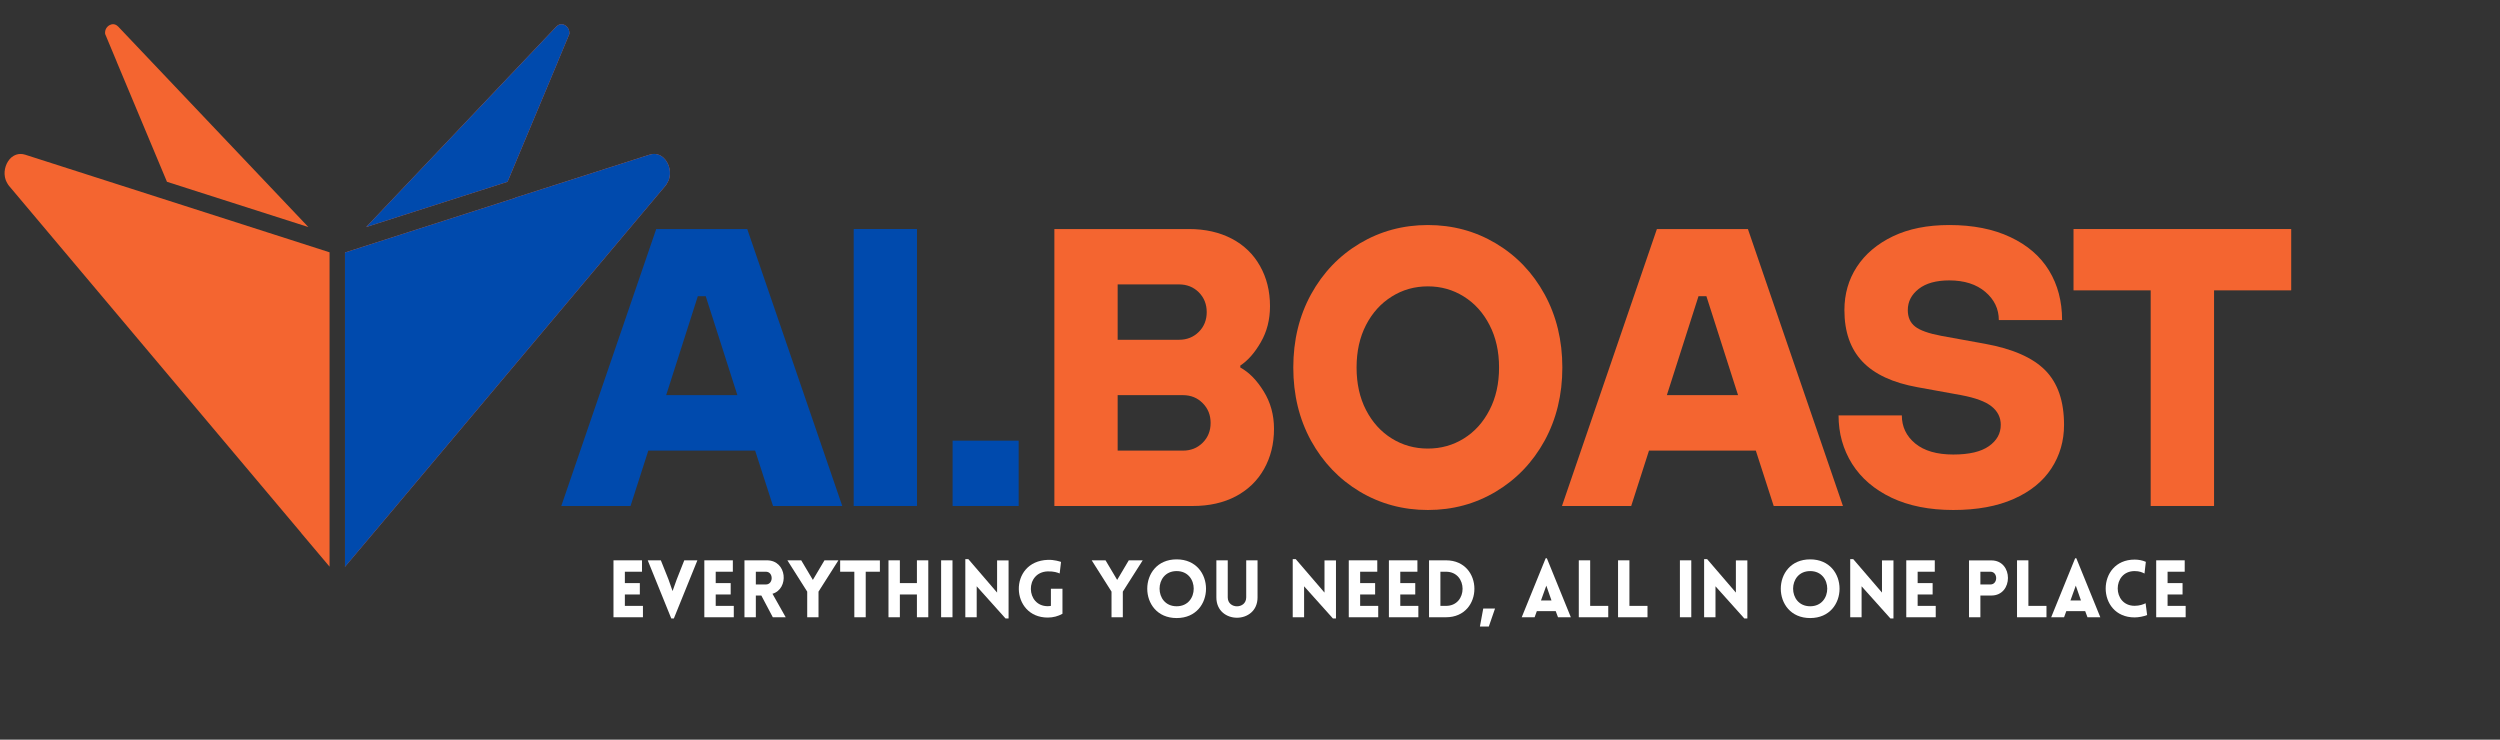 <svg xmlns="http://www.w3.org/2000/svg" xmlns:xlink="http://www.w3.org/1999/xlink" width="507" zoomAndPan="magnify" viewBox="0 0 380.25 112.5" height="150" preserveAspectRatio="xMidYMid meet" version="1.0"><rect x="0" y="0" width="380.25" height="112.5" fill="#333333" stroke="none"/><defs><g/><clipPath id="b1a27ea789"><path d="M 52 23 L 102 23 L 102 86.402 L 52 86.402 Z M 52 23 " clip-rule="nonzero"/></clipPath><clipPath id="ab606c800d"><path d="M 55 3.52 L 87 3.52 L 87 35 L 55 35 Z M 55 3.52 " clip-rule="nonzero"/></clipPath><clipPath id="27216ba90b"><path d="M 0.555 23 L 51 23 L 51 86.402 L 0.555 86.402 Z M 0.555 23 " clip-rule="nonzero"/></clipPath><clipPath id="a6f2cd54e8"><path d="M 15 3.52 L 47 3.52 L 47 35 L 15 35 Z M 15 3.52 " clip-rule="nonzero"/></clipPath><clipPath id="e7001688d3"><path d="M 52 23 L 102 23 L 102 86.402 L 52 86.402 Z M 52 23 " clip-rule="nonzero"/></clipPath><clipPath id="80abe707ee"><path d="M 55 3.52 L 87 3.52 L 87 35 L 55 35 Z M 55 3.52 " clip-rule="nonzero"/></clipPath></defs><g clip-path="url(#b1a27ea789)"><path fill="#f46530" d="M 78.344 30.102 L 62.285 35.254 L 52.469 38.402 L 52.469 86.207 L 56.738 81.148 C 56.738 81.148 56.797 81.059 56.836 81.035 L 101.191 28.281 C 101.328 28.125 101.387 28.035 101.406 27.965 C 101.559 27.695 101.656 27.539 101.734 27.336 C 101.734 27.27 101.793 27.18 101.812 27.066 C 101.812 27 101.832 26.953 101.852 26.887 C 102.047 25.828 101.656 24.637 100.883 23.961 C 100.453 23.578 99.738 23.219 98.766 23.535 L 78.324 30.082 Z M 78.344 30.102 " fill-opacity="1" fill-rule="nonzero"/></g><g clip-path="url(#ab606c800d)"><path fill="#f46530" d="M 77.199 27.652 L 84.801 9.496 C 84.801 9.496 84.84 9.383 84.859 9.34 L 86.605 5.156 L 86.605 5.043 C 86.605 4.414 86.238 3.984 85.891 3.805 C 85.676 3.691 85.133 3.512 84.609 4.051 L 55.691 34.535 Z M 77.199 27.652 " fill-opacity="1" fill-rule="nonzero"/></g><g clip-path="url(#27216ba90b)"><path fill="#f46530" d="M 50.145 38.383 L 40.543 35.301 L 24.27 30.082 L 3.848 23.535 C 2.855 23.219 2.141 23.602 1.711 23.961 C 0.957 24.637 0.547 25.828 0.742 26.887 C 0.742 26.93 0.781 27 0.781 27.066 C 0.801 27.18 0.84 27.289 0.879 27.402 C 0.938 27.539 1.016 27.719 1.109 27.875 C 1.207 28.035 1.266 28.145 1.383 28.281 L 45.777 81.012 C 45.777 81.012 45.836 81.078 45.855 81.125 L 50.125 86.188 L 50.125 38.383 Z M 50.145 38.383 " fill-opacity="1" fill-rule="nonzero"/></g><g clip-path="url(#a6f2cd54e8)"><path fill="#f46530" d="M 25.395 27.652 L 46.902 34.535 L 17.984 4.051 C 17.461 3.512 16.918 3.691 16.707 3.805 C 16.336 3.984 15.91 4.434 15.988 5.156 L 17.734 9.34 C 17.734 9.34 17.773 9.453 17.793 9.496 C 17.793 9.496 25.395 27.652 25.395 27.652 Z M 25.395 27.652 " fill-opacity="1" fill-rule="nonzero"/></g><g fill="#004aad" fill-opacity="1"><g transform="translate(85.67, 76.961)"><g><path d="M 42.438 0 L 31.906 0 L 29.188 -8.422 L 12.938 -8.422 L 10.234 0 L -0.297 0 L 14.141 -42.125 L 27.984 -42.125 Z M 20.469 -31.906 L 15.656 -16.859 L 26.484 -16.859 L 21.672 -31.906 Z M 20.469 -31.906 "/></g></g></g><g fill="#004aad" fill-opacity="1"><g transform="translate(125.629, 76.961)"><g><path d="M 13.844 0 L 4.219 0 L 4.219 -42.125 L 13.844 -42.125 Z M 13.844 0 "/></g></g></g><g fill="#004aad" fill-opacity="1"><g transform="translate(141.516, 76.961)"><g><path d="M 13.422 0 L 3.375 0 L 3.375 -9.938 L 13.422 -9.938 Z M 13.422 0 "/></g></g></g><g fill="#f46530" fill-opacity="1"><g transform="translate(156.151, 76.961)"><g><path d="M 4.219 0 L 4.219 -42.125 L 24.672 -42.125 C 27.16 -42.125 29.336 -41.633 31.203 -40.656 C 33.066 -39.676 34.5 -38.289 35.5 -36.5 C 36.508 -34.719 37.016 -32.68 37.016 -30.391 C 37.016 -28.348 36.551 -26.523 35.625 -24.922 C 34.707 -23.316 33.664 -22.129 32.5 -21.359 L 32.5 -21.062 C 33.82 -20.344 35.004 -19.141 36.047 -17.453 C 37.098 -15.766 37.625 -13.859 37.625 -11.734 C 37.625 -9.453 37.117 -7.414 36.109 -5.625 C 35.109 -3.844 33.676 -2.457 31.812 -1.469 C 29.945 -0.488 27.77 0 25.281 0 Z M 23.172 -25.281 C 24.379 -25.281 25.383 -25.68 26.188 -26.484 C 26.988 -27.285 27.391 -28.285 27.391 -29.484 C 27.391 -30.691 26.988 -31.695 26.188 -32.5 C 25.383 -33.301 24.379 -33.703 23.172 -33.703 L 13.844 -33.703 L 13.844 -25.281 Z M 23.781 -8.422 C 24.977 -8.422 25.977 -8.82 26.781 -9.625 C 27.582 -10.426 27.984 -11.43 27.984 -12.641 C 27.984 -13.836 27.582 -14.836 26.781 -15.641 C 25.977 -16.453 24.977 -16.859 23.781 -16.859 L 13.844 -16.859 L 13.844 -8.422 Z M 23.781 -8.422 "/></g></g></g><g fill="#f46530" fill-opacity="1"><g transform="translate(194.304, 76.961)"><g><path d="M 22.875 0.609 C 19.102 0.609 15.648 -0.32 12.516 -2.188 C 9.391 -4.062 6.922 -6.641 5.109 -9.922 C 3.305 -13.211 2.406 -16.926 2.406 -21.062 C 2.406 -25.195 3.305 -28.91 5.109 -32.203 C 6.922 -35.492 9.391 -38.07 12.516 -39.938 C 15.648 -41.801 19.102 -42.734 22.875 -42.734 C 26.645 -42.734 30.094 -41.801 33.219 -39.938 C 36.352 -38.07 38.82 -35.492 40.625 -32.203 C 42.426 -28.91 43.328 -25.195 43.328 -21.062 C 43.328 -16.926 42.426 -13.211 40.625 -9.922 C 38.82 -6.641 36.352 -4.062 33.219 -2.188 C 30.094 -0.32 26.645 0.609 22.875 0.609 Z M 22.875 -8.734 C 24.875 -8.734 26.695 -9.242 28.344 -10.266 C 29.988 -11.285 31.289 -12.727 32.25 -14.594 C 33.219 -16.457 33.703 -18.613 33.703 -21.062 C 33.703 -23.508 33.219 -25.664 32.25 -27.531 C 31.289 -29.395 29.988 -30.836 28.344 -31.859 C 26.695 -32.891 24.875 -33.406 22.875 -33.406 C 20.863 -33.406 19.035 -32.891 17.391 -31.859 C 15.742 -30.836 14.438 -29.395 13.469 -27.531 C 12.508 -25.664 12.031 -23.508 12.031 -21.062 C 12.031 -18.613 12.508 -16.457 13.469 -14.594 C 14.438 -12.727 15.742 -11.285 17.391 -10.266 C 19.035 -9.242 20.863 -8.734 22.875 -8.734 Z M 22.875 -8.734 "/></g></g></g><g fill="#f46530" fill-opacity="1"><g transform="translate(237.873, 76.961)"><g><path d="M 42.438 0 L 31.906 0 L 29.188 -8.422 L 12.938 -8.422 L 10.234 0 L -0.297 0 L 14.141 -42.125 L 27.984 -42.125 Z M 20.469 -31.906 L 15.656 -16.859 L 26.484 -16.859 L 21.672 -31.906 Z M 20.469 -31.906 "/></g></g></g><g fill="#f46530" fill-opacity="1"><g transform="translate(277.832, 76.961)"><g><path d="M 19.266 0.609 C 15.648 0.609 12.523 -0.008 9.891 -1.25 C 7.266 -2.5 5.258 -4.219 3.875 -6.406 C 2.5 -8.594 1.812 -11.051 1.812 -13.781 L 11.438 -13.781 C 11.438 -12.051 12.117 -10.625 13.484 -9.5 C 14.848 -8.383 16.773 -7.828 19.266 -7.828 C 21.672 -7.828 23.473 -8.25 24.672 -9.094 C 25.879 -9.938 26.484 -11.02 26.484 -12.344 C 26.484 -13.469 26.02 -14.398 25.094 -15.141 C 24.176 -15.879 22.633 -16.453 20.469 -16.859 L 13.844 -18.062 C 10.07 -18.738 7.27 -20.039 5.438 -21.969 C 3.613 -23.895 2.703 -26.504 2.703 -29.797 C 2.703 -32.242 3.332 -34.438 4.594 -36.375 C 5.863 -38.32 7.691 -39.867 10.078 -41.016 C 12.461 -42.16 15.32 -42.734 18.656 -42.734 C 22.27 -42.734 25.367 -42.117 27.953 -40.891 C 30.547 -39.672 32.504 -37.977 33.828 -35.812 C 35.148 -33.645 35.812 -31.133 35.812 -28.281 L 26.188 -28.281 C 26.188 -29.969 25.504 -31.395 24.141 -32.562 C 22.773 -33.727 20.945 -34.312 18.656 -34.312 C 16.656 -34.312 15.102 -33.879 14 -33.016 C 12.895 -32.148 12.344 -31.078 12.344 -29.797 C 12.344 -28.711 12.711 -27.879 13.453 -27.297 C 14.191 -26.711 15.523 -26.238 17.453 -25.875 L 24.078 -24.672 C 28.285 -23.91 31.344 -22.566 33.25 -20.641 C 35.156 -18.711 36.109 -15.945 36.109 -12.344 C 36.109 -9.895 35.469 -7.688 34.188 -5.719 C 32.906 -3.75 31 -2.203 28.469 -1.078 C 25.938 0.047 22.867 0.609 19.266 0.609 Z M 19.266 0.609 "/></g></g></g><g fill="#f46530" fill-opacity="1"><g transform="translate(314.18, 76.961)"><g><path d="M 22.578 0 L 12.938 0 L 12.938 -32.797 L 1.203 -32.797 L 1.203 -42.125 L 34.312 -42.125 L 34.312 -32.797 L 22.578 -32.797 Z M 22.578 0 "/></g></g></g><g fill="#ffffff" fill-opacity="1"><g transform="translate(92.342, 93.885)"><g><path d="M 5.449 0 L 5.449 -1.73 L 2.699 -1.73 L 2.699 -3.465 L 4.977 -3.465 L 4.977 -5.195 L 2.699 -5.195 L 2.699 -6.926 L 5.305 -6.926 L 5.305 -8.66 L 0.969 -8.66 L 0.969 0 Z M 5.449 0 "/></g></g></g><g fill="#ffffff" fill-opacity="1"><g transform="translate(98.445, 93.885)"><g><path d="M 3.656 0.184 L 4.047 0.184 L 7.629 -8.66 L 5.633 -8.66 L 4.469 -5.715 L 3.852 -3.984 L 3.223 -5.777 L 2.07 -8.66 L 0.074 -8.66 Z M 3.656 0.184 "/></g></g></g><g fill="#ffffff" fill-opacity="1"><g transform="translate(106.16, 93.885)"><g><path d="M 5.449 0 L 5.449 -1.73 L 2.699 -1.73 L 2.699 -3.465 L 4.977 -3.465 L 4.977 -5.195 L 2.699 -5.195 L 2.699 -6.926 L 5.305 -6.926 L 5.305 -8.66 L 0.969 -8.66 L 0.969 0 Z M 5.449 0 "/></g></g></g><g fill="#ffffff" fill-opacity="1"><g transform="translate(112.263, 93.885)"><g><path d="M 5.281 0 L 7.242 0 L 5.23 -3.574 C 7.773 -4.312 7.473 -8.66 4.383 -8.66 L 0.969 -8.66 L 0.969 0 L 2.699 0 L 2.699 -3.305 L 3.535 -3.305 Z M 2.699 -4.988 L 2.699 -6.926 L 4.227 -6.926 C 5.402 -6.926 5.402 -4.988 4.227 -4.988 Z M 2.699 -4.988 "/></g></g></g><g fill="#ffffff" fill-opacity="1"><g transform="translate(119.687, 93.885)"><g><path d="M 3.09 0 L 4.809 0 L 4.809 -3.898 L 7.836 -8.66 L 5.715 -8.66 L 3.949 -5.68 L 2.18 -8.66 L 0.074 -8.66 L 3.09 -3.898 Z M 3.09 0 "/></g></g></g><g fill="#ffffff" fill-opacity="1"><g transform="translate(127.546, 93.885)"><g><path d="M 4.129 0 L 4.129 -6.926 L 6.285 -6.926 L 6.285 -8.648 L 0.242 -8.648 L 0.242 -6.926 L 2.398 -6.926 L 2.398 0 Z M 4.129 0 "/></g></g></g><g fill="#ffffff" fill-opacity="1"><g transform="translate(134.17, 93.885)"><g><path d="M 7.023 0 L 7.023 -8.66 L 5.293 -8.66 L 5.293 -5.195 L 2.699 -5.195 L 2.699 -8.66 L 0.969 -8.66 L 0.969 0 L 2.699 0 L 2.699 -3.465 L 5.293 -3.465 L 5.293 0 Z M 7.023 0 "/></g></g></g><g fill="#ffffff" fill-opacity="1"><g transform="translate(142.175, 93.885)"><g><path d="M 2.699 0 L 2.699 -8.66 L 0.969 -8.66 L 0.969 0 Z M 2.699 0 "/></g></g></g><g fill="#ffffff" fill-opacity="1"><g transform="translate(145.857, 93.885)"><g><path d="M 2.699 -4.711 L 7.086 0.184 L 7.547 0.184 L 7.547 -8.648 L 5.801 -8.648 L 5.801 -3.754 L 1.43 -8.84 L 0.969 -8.84 L 0.969 0 L 2.699 0 Z M 2.699 -4.711 "/></g></g></g><g fill="#ffffff" fill-opacity="1"><g transform="translate(154.382, 93.885)"><g><path d="M 7.219 -0.531 L 7.219 -4.336 L 5.461 -4.336 L 5.461 -1.73 C 5.305 -1.707 5.137 -1.684 4.977 -1.684 C 1.637 -1.684 1.477 -6.855 4.977 -6.977 C 5.898 -7 6.457 -6.805 6.793 -6.66 L 7 -8.418 C 6.844 -8.465 6.008 -8.77 4.977 -8.73 C -1.031 -8.516 -0.738 0.047 4.977 0.047 C 5.801 0.047 6.551 -0.156 7.219 -0.531 Z M 7.219 -0.531 "/></g></g></g><g fill="#ffffff" fill-opacity="1"><g transform="translate(162.532, 93.885)"><g/></g></g><g fill="#ffffff" fill-opacity="1"><g transform="translate(165.972, 93.885)"><g><path d="M 3.09 0 L 4.809 0 L 4.809 -3.898 L 7.836 -8.66 L 5.715 -8.66 L 3.949 -5.68 L 2.18 -8.66 L 0.074 -8.66 L 3.09 -3.898 Z M 3.09 0 "/></g></g></g><g fill="#ffffff" fill-opacity="1"><g transform="translate(173.831, 93.885)"><g><path d="M 5.137 0.121 C 11.094 0.121 11.094 -8.805 5.137 -8.805 C -0.824 -8.805 -0.824 0.121 5.137 0.121 Z M 5.137 -1.672 C 1.672 -1.672 1.672 -7.023 5.137 -7.023 C 8.598 -7.023 8.598 -1.672 5.137 -1.672 Z M 5.137 -1.672 "/></g></g></g><g fill="#ffffff" fill-opacity="1"><g transform="translate(184.088, 93.885)"><g><path d="M 7.184 -3.016 L 7.184 -8.66 L 5.461 -8.66 L 5.461 -3.027 C 5.461 -1.211 2.652 -1.211 2.652 -3.027 L 2.652 -8.66 L 0.922 -8.66 L 0.922 -3.016 C 0.922 1.102 7.184 1.102 7.184 -3.016 Z M 7.184 -3.016 "/></g></g></g><g fill="#ffffff" fill-opacity="1"><g transform="translate(192.214, 93.885)"><g/></g></g><g fill="#ffffff" fill-opacity="1"><g transform="translate(195.654, 93.885)"><g><path d="M 2.699 -4.711 L 7.086 0.184 L 7.547 0.184 L 7.547 -8.648 L 5.801 -8.648 L 5.801 -3.754 L 1.43 -8.84 L 0.969 -8.84 L 0.969 0 L 2.699 0 Z M 2.699 -4.711 "/></g></g></g><g fill="#ffffff" fill-opacity="1"><g transform="translate(204.179, 93.885)"><g><path d="M 5.449 0 L 5.449 -1.73 L 2.699 -1.73 L 2.699 -3.465 L 4.977 -3.465 L 4.977 -5.195 L 2.699 -5.195 L 2.699 -6.926 L 5.305 -6.926 L 5.305 -8.66 L 0.969 -8.66 L 0.969 0 Z M 5.449 0 "/></g></g></g><g fill="#ffffff" fill-opacity="1"><g transform="translate(210.283, 93.885)"><g><path d="M 5.449 0 L 5.449 -1.73 L 2.699 -1.73 L 2.699 -3.465 L 4.977 -3.465 L 4.977 -5.195 L 2.699 -5.195 L 2.699 -6.926 L 5.305 -6.926 L 5.305 -8.66 L 0.969 -8.66 L 0.969 0 Z M 5.449 0 "/></g></g></g><g fill="#ffffff" fill-opacity="1"><g transform="translate(216.386, 93.885)"><g><path d="M 3.547 -8.66 L 0.969 -8.66 L 0.969 0 L 3.547 0 C 9.312 0 9.312 -8.66 3.547 -8.66 Z M 3.547 -6.926 C 6.914 -6.926 6.914 -1.73 3.547 -1.73 L 2.699 -1.73 L 2.699 -6.926 Z M 3.547 -6.926 "/></g></g></g><g fill="#ffffff" fill-opacity="1"><g transform="translate(224.912, 93.885)"><g><path d="M 2.484 -1.332 L 0.691 -1.332 L 0.184 1.406 L 1.539 1.406 Z M 2.484 -1.332 "/></g></g></g><g fill="#ffffff" fill-opacity="1"><g transform="translate(227.818, 93.885)"><g/></g></g><g fill="#ffffff" fill-opacity="1"><g transform="translate(231.258, 93.885)"><g><path d="M 0.195 0 L 2.156 0 L 2.496 -0.934 L 5.367 -0.934 L 5.715 0 L 7.668 0 L 4.02 -8.973 L 3.84 -8.973 Z M 3.125 -2.555 L 3.938 -4.809 L 4.723 -2.555 Z M 3.125 -2.555 "/></g></g></g><g fill="#ffffff" fill-opacity="1"><g transform="translate(239.166, 93.885)"><g><path d="M 0.969 -8.66 L 0.969 0 L 5.449 0 L 5.449 -1.73 L 2.699 -1.73 L 2.699 -8.66 Z M 0.969 -8.66 "/></g></g></g><g fill="#ffffff" fill-opacity="1"><g transform="translate(245.136, 93.885)"><g><path d="M 0.969 -8.66 L 0.969 0 L 5.449 0 L 5.449 -1.73 L 2.699 -1.73 L 2.699 -8.66 Z M 0.969 -8.66 "/></g></g></g><g fill="#ffffff" fill-opacity="1"><g transform="translate(251.106, 93.885)"><g/></g></g><g fill="#ffffff" fill-opacity="1"><g transform="translate(254.545, 93.885)"><g><path d="M 2.699 0 L 2.699 -8.66 L 0.969 -8.66 L 0.969 0 Z M 2.699 0 "/></g></g></g><g fill="#ffffff" fill-opacity="1"><g transform="translate(258.227, 93.885)"><g><path d="M 2.699 -4.711 L 7.086 0.184 L 7.547 0.184 L 7.547 -8.648 L 5.801 -8.648 L 5.801 -3.754 L 1.43 -8.84 L 0.969 -8.84 L 0.969 0 L 2.699 0 Z M 2.699 -4.711 "/></g></g></g><g fill="#ffffff" fill-opacity="1"><g transform="translate(266.753, 93.885)"><g/></g></g><g fill="#ffffff" fill-opacity="1"><g transform="translate(270.192, 93.885)"><g><path d="M 5.137 0.121 C 11.094 0.121 11.094 -8.805 5.137 -8.805 C -0.824 -8.805 -0.824 0.121 5.137 0.121 Z M 5.137 -1.672 C 1.672 -1.672 1.672 -7.023 5.137 -7.023 C 8.598 -7.023 8.598 -1.672 5.137 -1.672 Z M 5.137 -1.672 "/></g></g></g><g fill="#ffffff" fill-opacity="1"><g transform="translate(280.449, 93.885)"><g><path d="M 2.699 -4.711 L 7.086 0.184 L 7.547 0.184 L 7.547 -8.648 L 5.801 -8.648 L 5.801 -3.754 L 1.43 -8.84 L 0.969 -8.84 L 0.969 0 L 2.699 0 Z M 2.699 -4.711 "/></g></g></g><g fill="#ffffff" fill-opacity="1"><g transform="translate(288.975, 93.885)"><g><path d="M 5.449 0 L 5.449 -1.73 L 2.699 -1.73 L 2.699 -3.465 L 4.977 -3.465 L 4.977 -5.195 L 2.699 -5.195 L 2.699 -6.926 L 5.305 -6.926 L 5.305 -8.66 L 0.969 -8.66 L 0.969 0 Z M 5.449 0 "/></g></g></g><g fill="#ffffff" fill-opacity="1"><g transform="translate(295.078, 93.885)"><g/></g></g><g fill="#ffffff" fill-opacity="1"><g transform="translate(298.518, 93.885)"><g><path d="M 2.699 0 L 2.699 -3.305 L 4.371 -3.305 C 7.727 -3.305 7.738 -8.648 4.371 -8.648 L 0.969 -8.648 L 0.969 0 Z M 2.699 -4.988 L 2.699 -6.926 L 4.227 -6.926 C 5.391 -6.926 5.391 -4.988 4.227 -4.988 Z M 2.699 -4.988 "/></g></g></g><g fill="#ffffff" fill-opacity="1"><g transform="translate(305.82, 93.885)"><g><path d="M 0.969 -8.66 L 0.969 0 L 5.449 0 L 5.449 -1.73 L 2.699 -1.73 L 2.699 -8.66 Z M 0.969 -8.66 "/></g></g></g><g fill="#ffffff" fill-opacity="1"><g transform="translate(311.79, 93.885)"><g><path d="M 0.195 0 L 2.156 0 L 2.496 -0.934 L 5.367 -0.934 L 5.715 0 L 7.668 0 L 4.02 -8.973 L 3.84 -8.973 Z M 3.125 -2.555 L 3.938 -4.809 L 4.723 -2.555 Z M 3.125 -2.555 "/></g></g></g><g fill="#ffffff" fill-opacity="1"><g transform="translate(319.698, 93.885)"><g><path d="M 6.48 -6.648 L 6.684 -8.43 C 6.164 -8.66 5.582 -8.77 4.977 -8.77 C -0.883 -8.77 -0.895 0.023 4.977 0.023 C 5.582 0.023 6.348 -0.121 6.879 -0.34 L 6.648 -2.133 C 6.32 -1.961 5.73 -1.742 4.977 -1.742 C 1.551 -1.742 1.551 -7.023 4.977 -7.023 C 5.73 -7.023 6.152 -6.82 6.48 -6.648 Z M 6.48 -6.648 "/></g></g></g><g fill="#ffffff" fill-opacity="1"><g transform="translate(326.989, 93.885)"><g><path d="M 5.449 0 L 5.449 -1.73 L 2.699 -1.73 L 2.699 -3.465 L 4.977 -3.465 L 4.977 -5.195 L 2.699 -5.195 L 2.699 -6.926 L 5.305 -6.926 L 5.305 -8.66 L 0.969 -8.66 L 0.969 0 Z M 5.449 0 "/></g></g></g><g clip-path="url(#e7001688d3)"><path fill="#004aad" d="M 78.344 30.105 L 62.285 35.254 L 52.473 38.406 L 52.473 86.211 L 56.738 81.148 C 56.738 81.148 56.797 81.059 56.836 81.035 L 101.191 28.281 C 101.328 28.125 101.387 28.035 101.406 27.969 C 101.562 27.695 101.66 27.539 101.734 27.336 C 101.734 27.27 101.793 27.18 101.812 27.066 C 101.812 27 101.832 26.953 101.852 26.887 C 102.047 25.828 101.66 24.637 100.883 23.961 C 100.457 23.582 99.738 23.219 98.77 23.535 L 78.324 30.082 Z M 78.344 30.105 " fill-opacity="1" fill-rule="nonzero"/></g><g clip-path="url(#80abe707ee)"><path fill="#004aad" d="M 77.199 27.652 L 84.805 9.496 C 84.805 9.496 84.844 9.387 84.863 9.34 L 86.609 5.156 L 86.609 5.043 C 86.609 4.414 86.238 3.984 85.891 3.805 C 85.676 3.695 85.133 3.512 84.609 4.055 L 55.691 34.535 Z M 77.199 27.652 " fill-opacity="1" fill-rule="nonzero"/></g></svg>